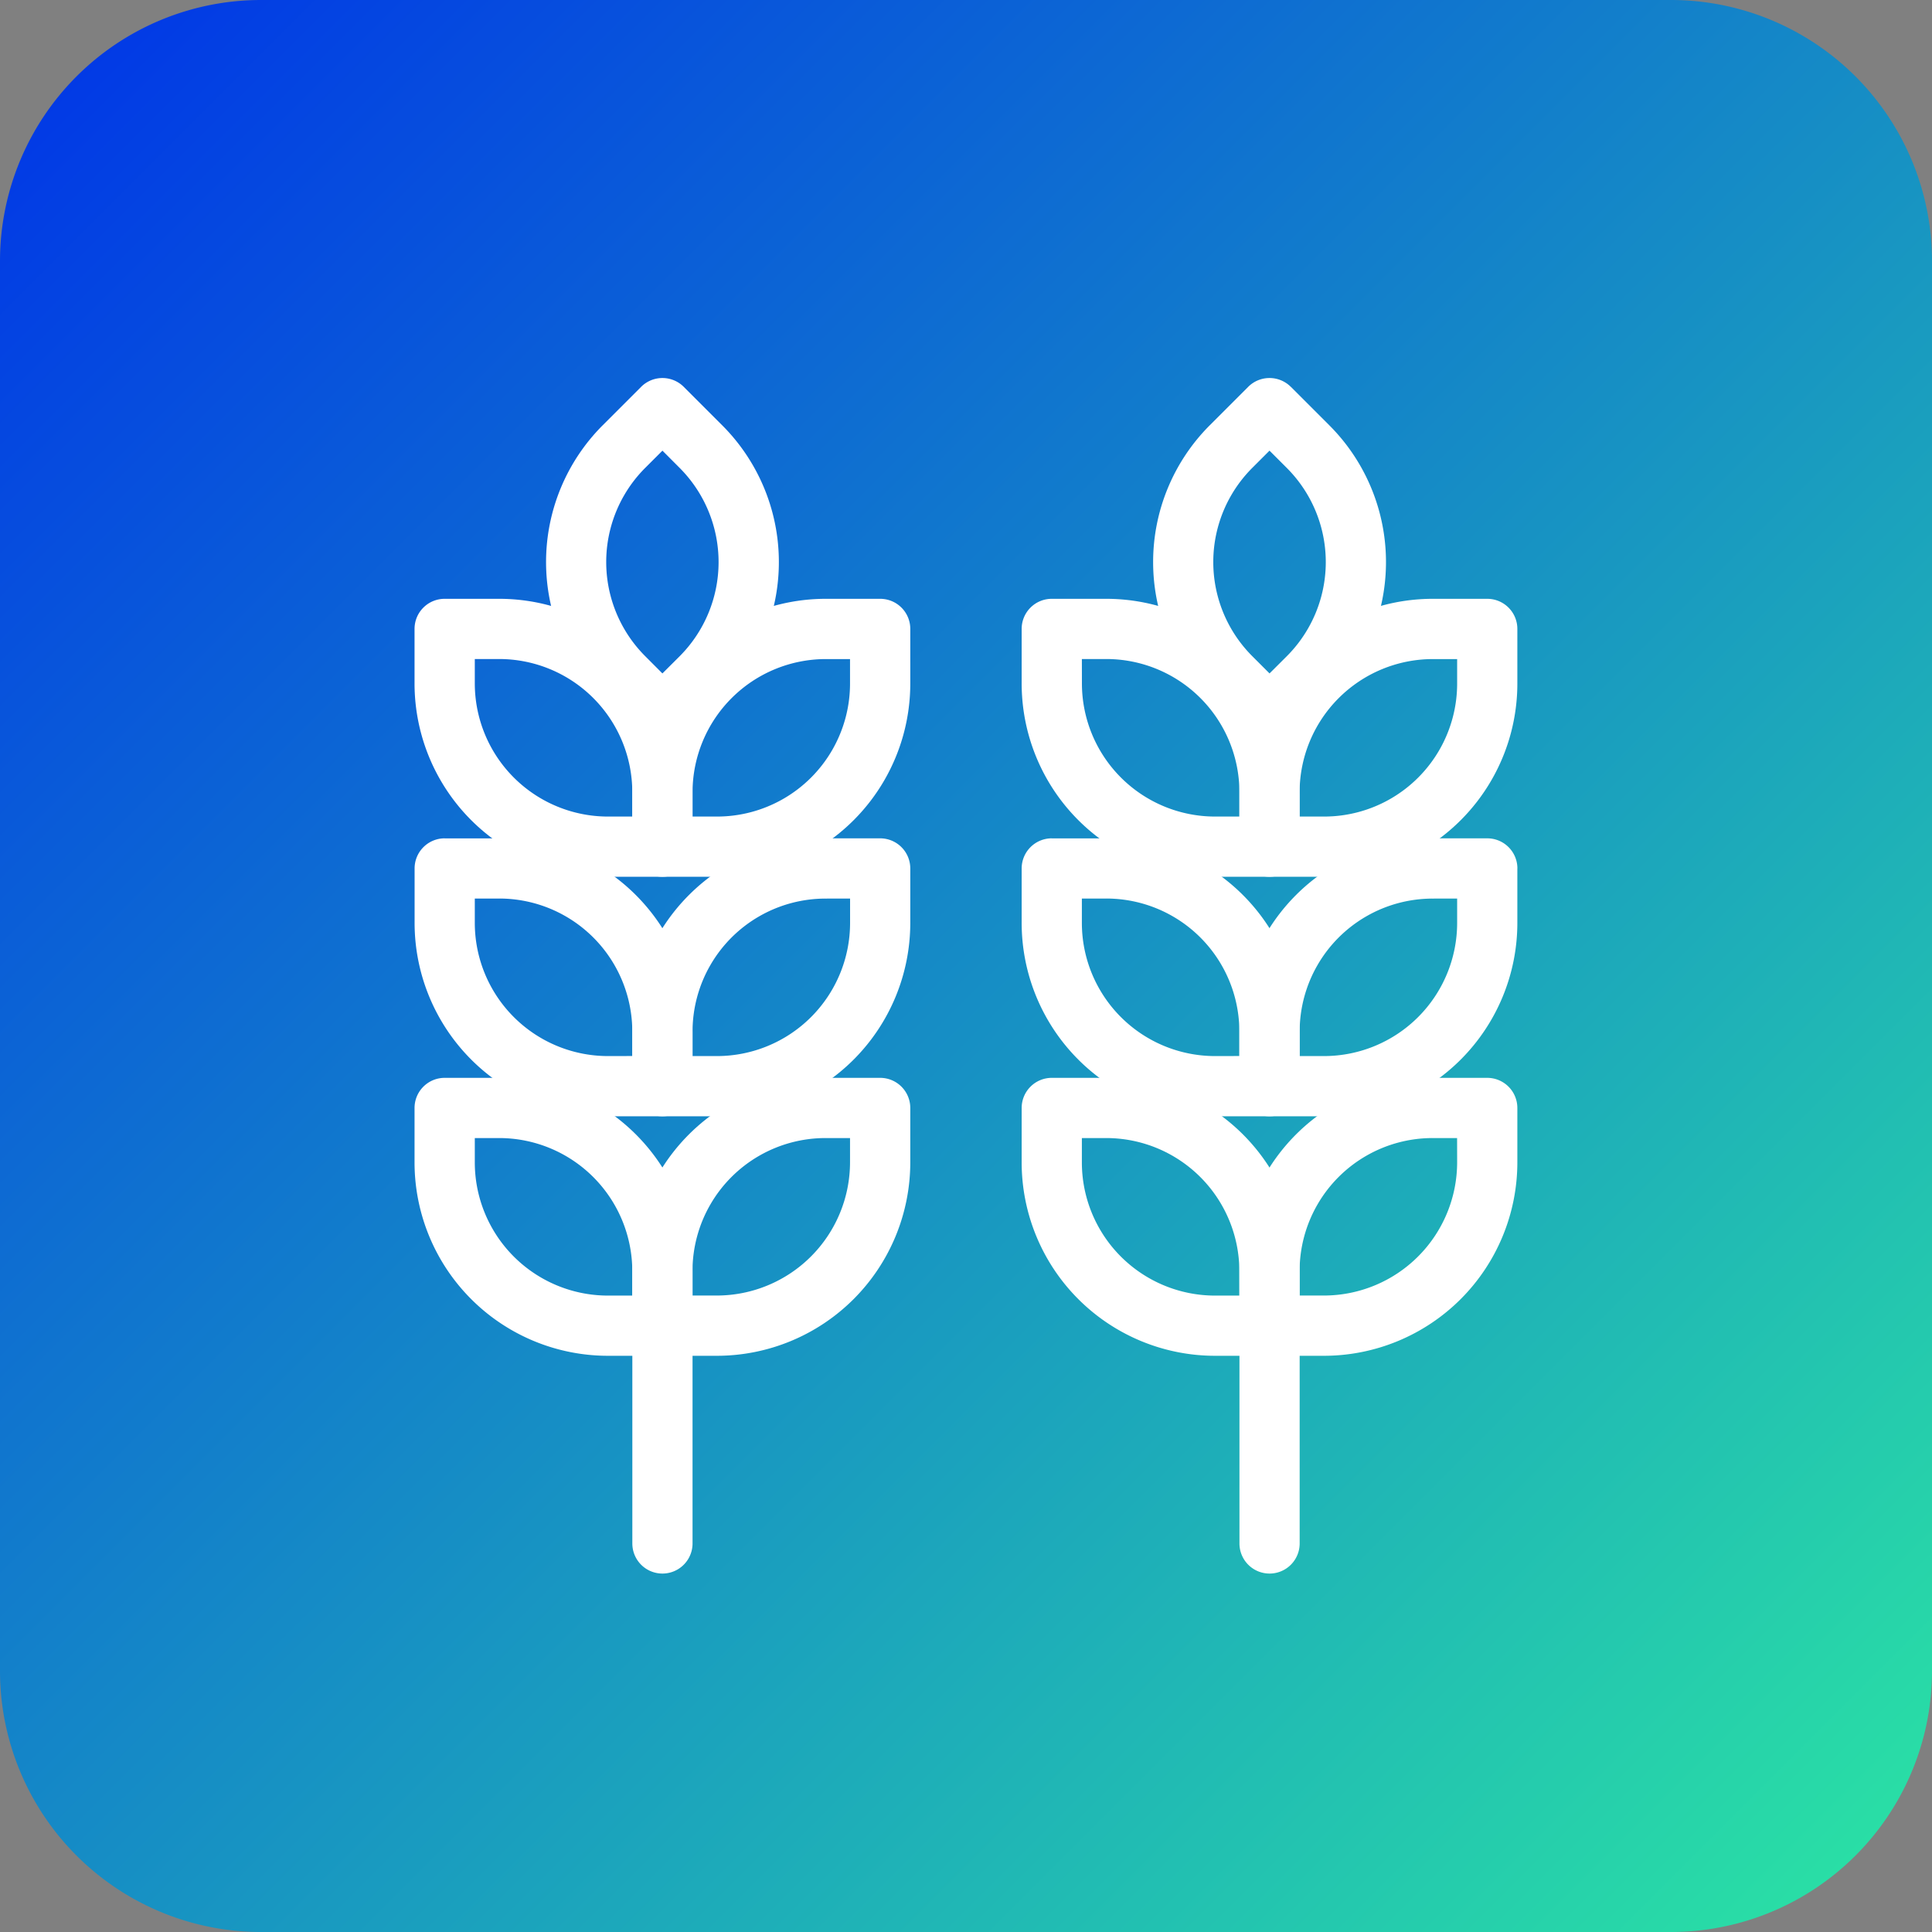 <svg xmlns="http://www.w3.org/2000/svg" width="37" height="37" fill="none"><rect width="100%" height="100%" fill="#808080" stroke="none"/><path fill="url(#a)" d="M5 37h27a5 5 0 0 0 5-5V5a5 5 0 0 0-5-5H5a5 5 0 0 0-5 5v27a5 5 0 0 0 5 5Z"/><path fill="#fff" fill-rule="evenodd" d="M17.433 21.219a.577.577 0 0 0-.577-.577h-1.043a3.701 3.701 0 0 0-3.704 3.704v1.043c0 .318.259.576.577.576h1.043a3.706 3.706 0 0 0 3.704-3.704V21.22Zm-1.154.576v.466a2.554 2.554 0 0 1-2.55 2.55h-.467v-.465a2.548 2.548 0 0 1 2.552-2.551h.465Z" clip-rule="evenodd"/><path fill="#fff" fill-rule="evenodd" d="M8.516 20.642a.577.577 0 0 0-.577.577v1.042a3.705 3.705 0 0 0 3.704 3.704h1.043a.577.577 0 0 0 .577-.576v-1.043a3.702 3.702 0 0 0-3.704-3.704H8.516Zm.577 1.153h.465a2.551 2.551 0 0 1 2.551 2.551v.466h-.466a2.551 2.551 0 0 1-2.55-2.55v-.467ZM17.433 16.631a.577.577 0 0 0-.576-.576h-1.043a3.704 3.704 0 0 0-3.704 3.704v1.042c0 .319.259.577.577.577h1.042a3.705 3.705 0 0 0 3.704-3.704V16.63Zm-1.153.577v.466a2.551 2.551 0 0 1-2.551 2.551h-.466v-.466a2.548 2.548 0 0 1 2.551-2.55l.466-.001Z" clip-rule="evenodd"/><path fill="#fff" fill-rule="evenodd" d="M8.516 16.055a.577.577 0 0 0-.576.576v1.042a3.705 3.705 0 0 0 3.704 3.705h1.042a.576.576 0 0 0 .576-.577V19.76a3.705 3.705 0 0 0-3.704-3.704H8.516Zm.576 1.153h.466a2.548 2.548 0 0 1 2.551 2.551v.465l-.466.001a2.551 2.551 0 0 1-2.55-2.55v-.467ZM17.433 12.044a.576.576 0 0 0-.577-.576h-1.042a3.704 3.704 0 0 0-3.704 3.704v1.043c0 .318.258.576.576.576h1.043a3.701 3.701 0 0 0 3.704-3.704v-1.043Zm-1.154.577v.466a2.548 2.548 0 0 1-2.551 2.551h-.465v-.466a2.554 2.554 0 0 1 2.55-2.55h.466Z" clip-rule="evenodd"/><path fill="#fff" fill-rule="evenodd" d="M13.094 7.408a.577.577 0 0 0-.815 0l-.737.737a3.705 3.705 0 0 0 0 5.238l.737.737c.226.226.59.226.815 0l.737-.737a3.703 3.703 0 0 0 0-5.238l-.737-.737Zm-.407 1.223.329.33a2.554 2.554 0 0 1 0 3.607l-.33.329-.329-.33a2.55 2.55 0 0 1 0-3.607l.33-.33Z" clip-rule="evenodd"/><path fill="#fff" fill-rule="evenodd" d="M8.516 11.468a.576.576 0 0 0-.577.576v1.043a3.703 3.703 0 0 0 3.704 3.704h1.043a.576.576 0 0 0 .576-.577v-1.042a3.702 3.702 0 0 0-3.704-3.704H8.516Zm.576 1.153h.467a2.551 2.551 0 0 1 2.55 2.55v.467h-.465a2.551 2.551 0 0 1-2.551-2.551v-.466ZM12.11 25.389v4.17a.576.576 0 1 0 1.153 0v-4.17a.577.577 0 0 0-1.153 0ZM29.059 21.219a.577.577 0 0 0-.577-.577H27.44a3.701 3.701 0 0 0-3.704 3.704v1.043c0 .318.258.576.576.576h1.043a3.706 3.706 0 0 0 3.704-3.704V21.22Zm-1.154.576.001.466a2.554 2.554 0 0 1-2.55 2.55h-.467v-.465a2.548 2.548 0 0 1 2.551-2.551h.465Z" clip-rule="evenodd"/><path fill="#fff" fill-rule="evenodd" d="M20.143 20.642a.577.577 0 0 0-.577.577v1.042a3.705 3.705 0 0 0 3.704 3.704h1.042a.577.577 0 0 0 .577-.576v-1.043a3.702 3.702 0 0 0-3.704-3.704h-1.042Zm.576 1.153h.466a2.551 2.551 0 0 1 2.55 2.551l.001.466h-.466a2.551 2.551 0 0 1-2.551-2.55v-.467ZM29.06 16.631a.577.577 0 0 0-.577-.576h-1.042a3.704 3.704 0 0 0-3.705 3.704v1.042c0 .319.259.577.577.577h1.042a3.705 3.705 0 0 0 3.704-3.704V16.63Zm-1.154.577v.466a2.551 2.551 0 0 1-2.55 2.551h-.466v-.466a2.548 2.548 0 0 1 2.55-2.55l.466-.001Z" clip-rule="evenodd"/><path fill="#fff" fill-rule="evenodd" d="M20.142 16.055a.577.577 0 0 0-.576.576v1.042a3.705 3.705 0 0 0 3.704 3.705h1.042a.576.576 0 0 0 .577-.577V19.76a3.705 3.705 0 0 0-3.704-3.704h-1.043Zm.577 1.153h.466a2.548 2.548 0 0 1 2.55 2.551v.465l-.465.001a2.551 2.551 0 0 1-2.551-2.55v-.467ZM29.059 12.044a.576.576 0 0 0-.576-.576H27.44a3.703 3.703 0 0 0-3.704 3.704v1.043c0 .318.258.576.576.576h1.043a3.701 3.701 0 0 0 3.704-3.704v-1.043Zm-1.153.577v.466a2.548 2.548 0 0 1-2.551 2.551h-.466v-.466a2.554 2.554 0 0 1 2.55-2.55h.467Z" clip-rule="evenodd"/><path fill="#fff" fill-rule="evenodd" d="M24.72 7.408a.577.577 0 0 0-.815 0l-.737.737a3.705 3.705 0 0 0 0 5.238l.737.737c.226.226.59.226.816 0l.737-.737a3.703 3.703 0 0 0 0-5.238l-.737-.737Zm-.407 1.223.33.33a2.55 2.55 0 0 1 0 3.607l-.33.329-.33-.33a2.55 2.55 0 0 1 0-3.607l.33-.33Z" clip-rule="evenodd"/><path fill="#fff" fill-rule="evenodd" d="M20.142 11.468a.576.576 0 0 0-.576.576v1.043a3.703 3.703 0 0 0 3.704 3.704h1.042a.576.576 0 0 0 .576-.577v-1.042a3.702 3.702 0 0 0-3.703-3.704h-1.043Zm.577 1.153h.466a2.551 2.551 0 0 1 2.551 2.55v.467h-.466a2.551 2.551 0 0 1-2.55-2.551l-.001-.466ZM23.737 25.389v4.17a.576.576 0 1 0 1.153 0v-4.17a.577.577 0 1 0-1.153 0Z" clip-rule="evenodd"/><defs><linearGradient id="a" x1="0" x2="37" y1="0" y2="37" gradientUnits="userSpaceOnUse"><stop stop-color="#0033E8"/><stop offset="1" stop-color="#2BE5A3"/></linearGradient></defs></svg>
